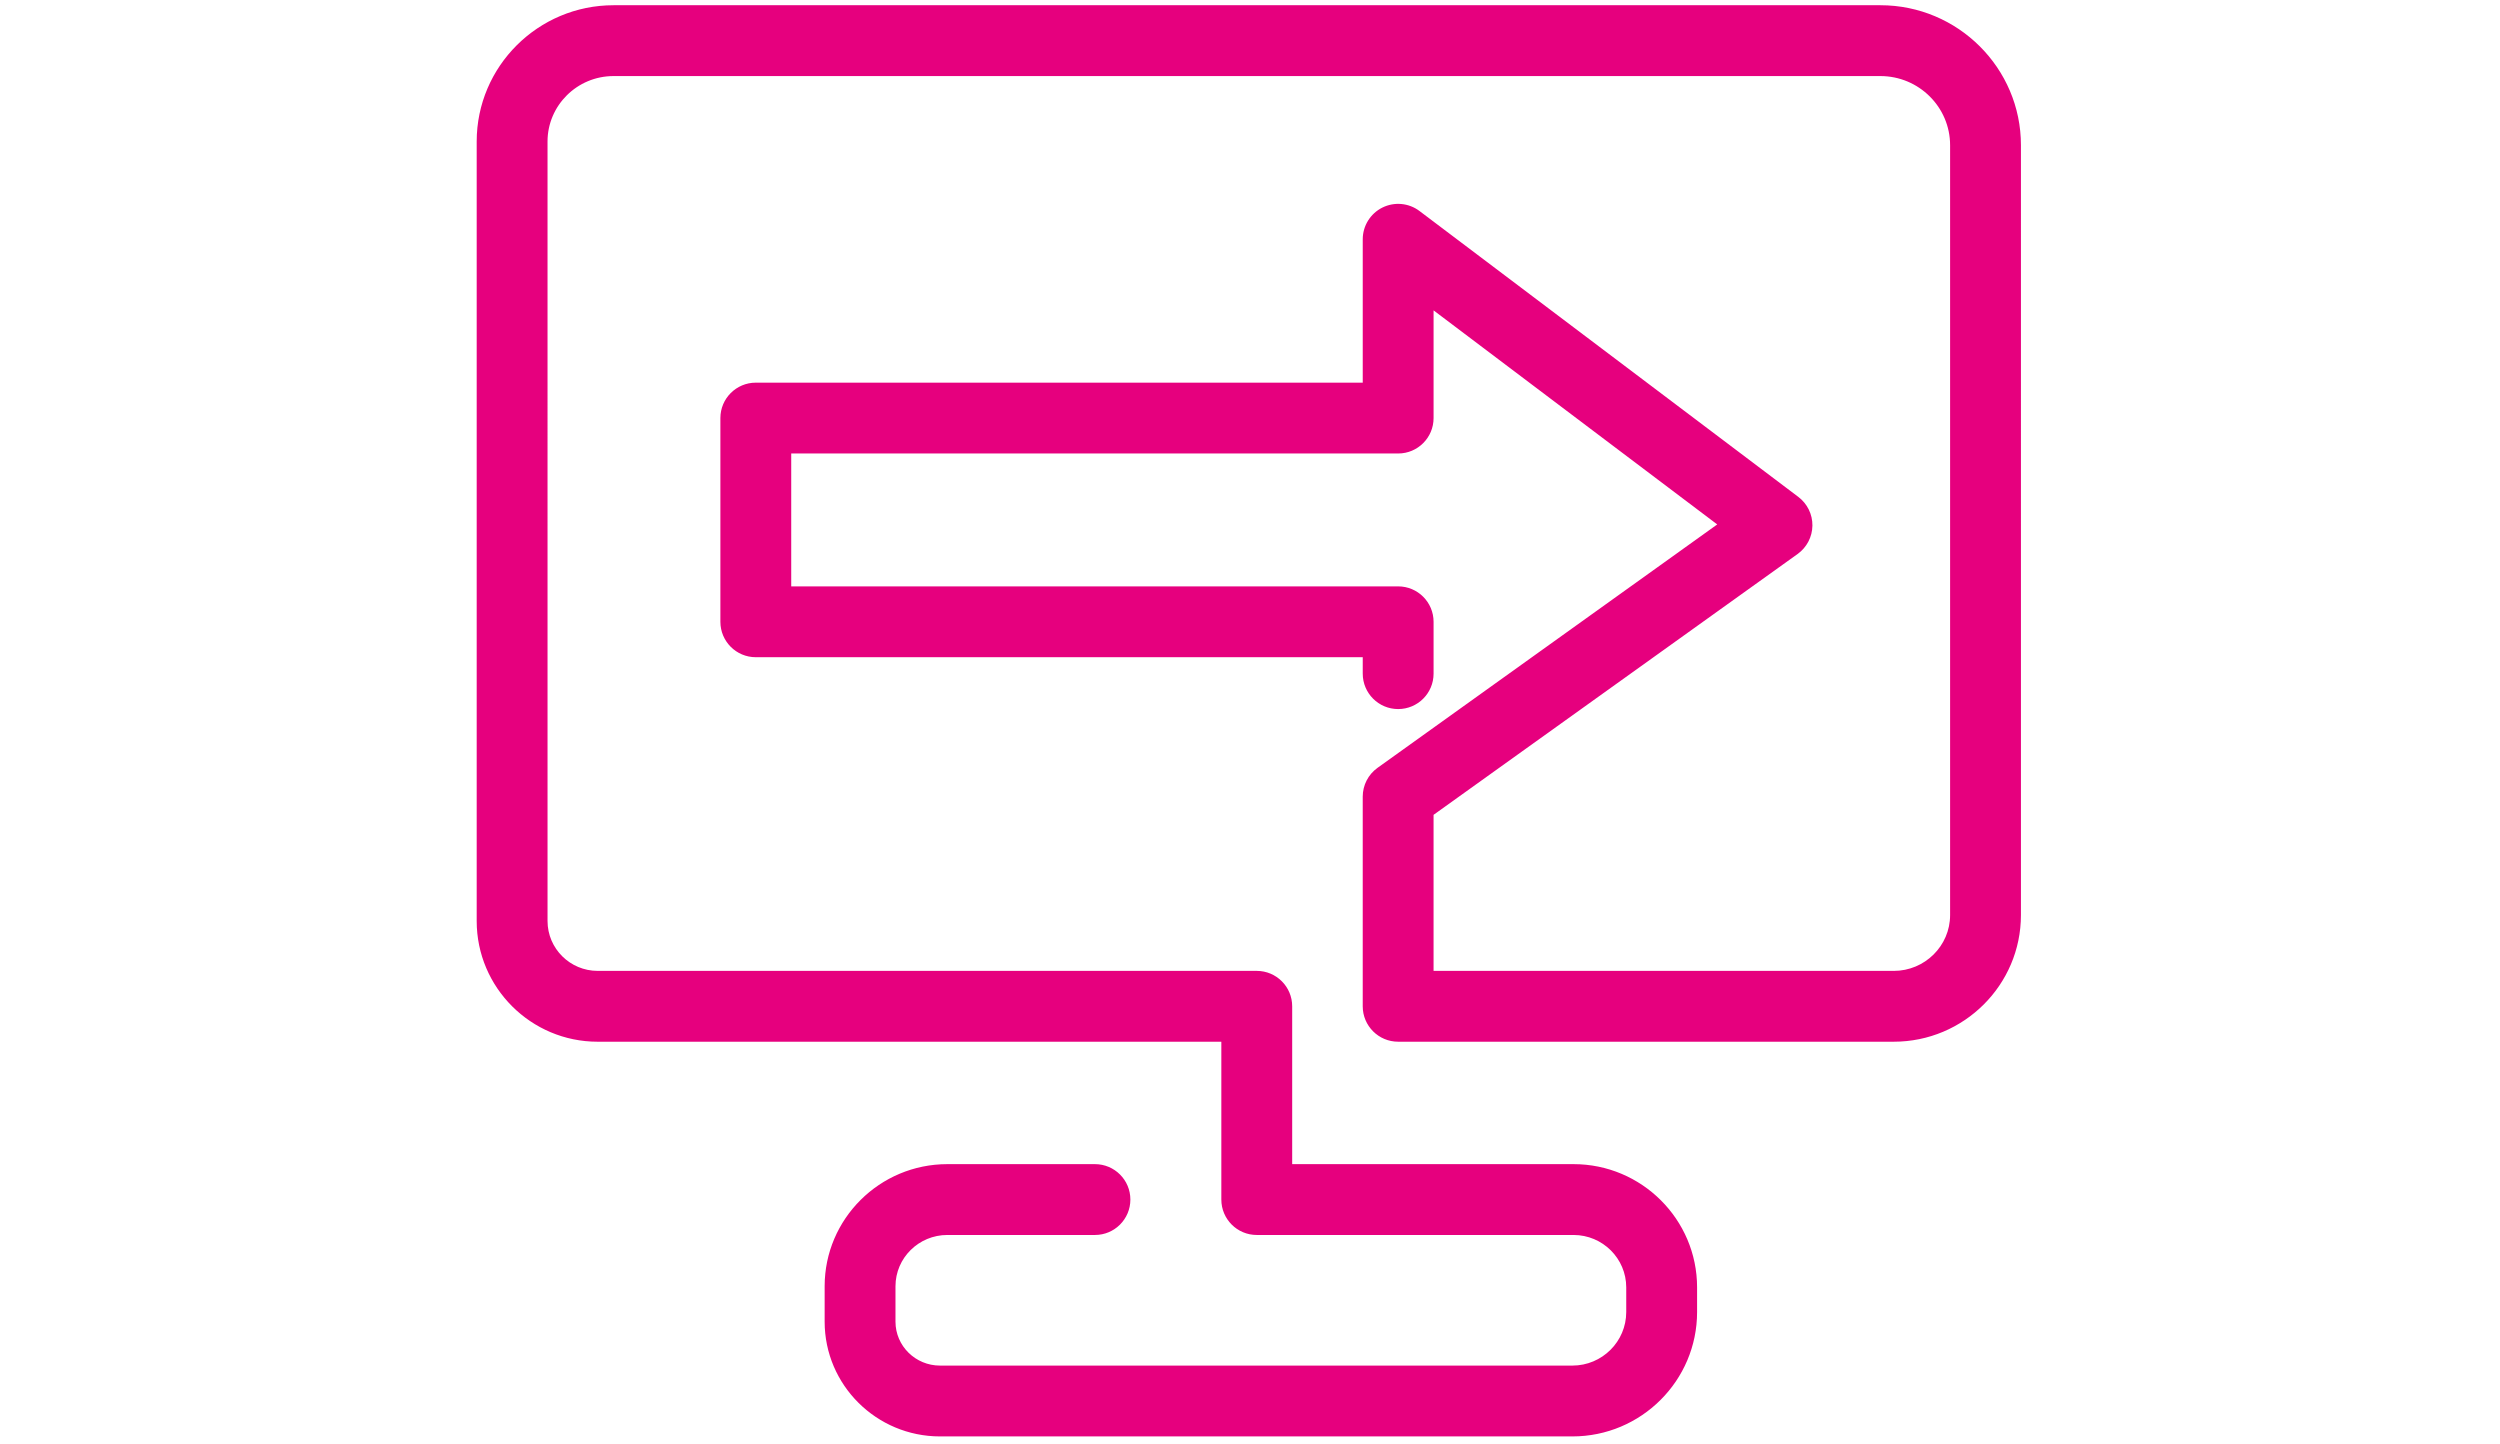 <?xml version="1.0" encoding="UTF-8"?>
<svg id="Ebene_1" data-name="Ebene 1" xmlns="http://www.w3.org/2000/svg" viewBox="0 0 239 138">
  <defs>
    <style>
      .cls-1 {
        fill: #e6007e;
      }
    </style>
  </defs>
  <path class="cls-1" d="M179.767.5H58.656c-7.214,0-13.084,5.845-13.084,13.03v74.52c0,6.362,5.189,11.539,11.567,11.539h59.621v15.089c0,1.87,1.516,3.386,3.386,3.386h30.286c2.778,0,5.037,2.249,5.037,5.01v2.357c0,2.823-2.309,5.119-5.145,5.119h-60.462c-2.345,0-4.254-1.883-4.254-4.198v-3.386c0-2.704,2.223-4.902,4.957-4.902h14.113c1.87,0,3.386-1.516,3.386-3.386s-1.516-3.386-3.386-3.386h-14.113c-6.468,0-11.729,5.238-11.729,11.674v3.386c0,6.05,4.947,10.97,11.026,10.97h60.462c6.571,0,11.917-5.333,11.917-11.891v-2.357c0-6.497-5.299-11.782-11.809-11.782h-26.9v-15.089c0-1.87-1.516-3.386-3.386-3.386h-63.007c-2.644,0-4.795-2.137-4.795-4.767V13.53c0-3.451,2.832-6.258,6.312-6.258h121.11c3.674,0,6.664,2.965,6.664,6.611v73.599c0,2.942-2.418,5.336-5.389,5.336h-43.992v-14.92l34.805-24.938c.873-.627,1.399-1.633,1.413-2.71.013-1.078-.487-2.096-1.346-2.745l-36.217-27.332c-1.024-.774-2.399-.899-3.55-.328-1.148.573-1.876,1.746-1.876,3.03v13.707h-58.023c-1.87,0-3.386,1.516-3.386,3.386v19.476c0,1.87,1.516,3.386,3.386,3.386h58.023v1.571c0,1.87,1.516,3.386,3.386,3.386s3.386-1.516,3.386-3.386v-4.957c0-1.87-1.516-3.386-3.386-3.386h-58.023v-12.704h58.023c1.87,0,3.386-1.516,3.386-3.386v-10.296l27.117,20.464-32.477,23.271c-.886.635-1.413,1.659-1.413,2.751v20.044c0,1.87,1.516,3.386,3.386,3.386h47.378c6.706,0,12.161-5.431,12.161-12.108V13.883c0-7.379-6.026-13.383-13.436-13.383Z"/>
</svg>